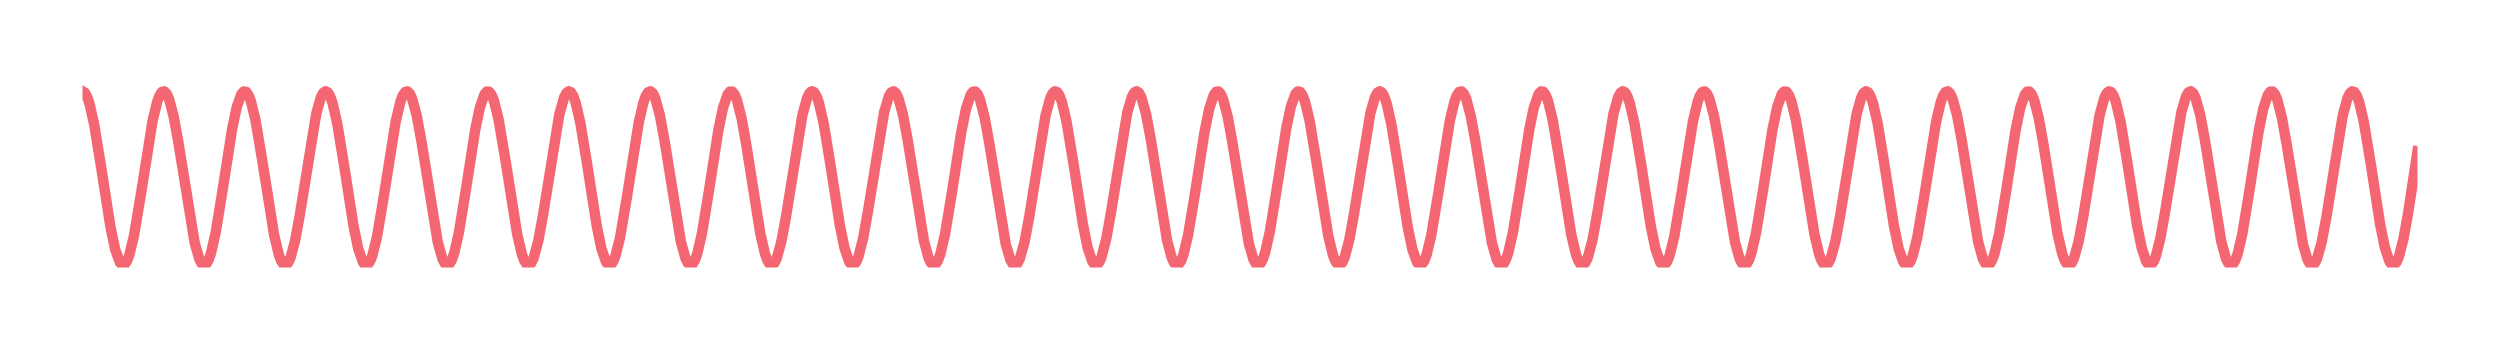 <?xml version="1.0" encoding="utf-8" standalone="no"?>
<!DOCTYPE svg PUBLIC "-//W3C//DTD SVG 1.1//EN"
  "http://www.w3.org/Graphics/SVG/1.1/DTD/svg11.dtd">
<!-- Created with matplotlib (https://matplotlib.org/) -->
<svg height="50.4pt" version="1.1" viewBox="0 0 360 50.4" width="360pt" xmlns="http://www.w3.org/2000/svg" xmlns:xlink="http://www.w3.org/1999/xlink">
 <defs>
  <style type="text/css">*{stroke-linecap:butt;stroke-linejoin:round;}</style>
 </defs>
 <g id="figure_1">
  <g id="patch_1">
   <path d="M 0 50.4 
L 360 50.4 
L 360 0 
L 0 0 
z
" style="fill:#ffffff;"/>
  </g>
  <g id="axes_1">
   <g id="line2d_1">
    <path clip-path="url(#pcbd67c9298)" d="M 11.88 13.14 
L 12.217 13.345 
L 12.553 13.952 
L 12.89 14.943 
L 13.563 17.932 
L 14.573 24.137 
L 15.919 32.753 
L 16.592 35.946 
L 17.265 37.804 
L 17.602 38.148 
L 17.938 38.084 
L 18.275 37.614 
L 18.612 36.752 
L 19.285 33.979 
L 20.294 27.946 
L 21.977 17.387 
L 22.65 14.594 
L 22.987 13.72 
L 23.324 13.237 
L 23.66 13.16 
L 23.997 13.492 
L 24.333 14.222 
L 25.006 16.768 
L 25.68 20.468 
L 28.036 34.981 
L 28.709 37.335 
L 29.045 37.955 
L 29.382 38.172 
L 29.719 37.98 
L 30.055 37.385 
L 30.392 36.406 
L 31.065 33.436 
L 32.075 27.246 
L 33.421 18.618 
L 34.094 15.407 
L 34.767 13.526 
L 35.104 13.169 
L 35.44 13.22 
L 35.777 13.678 
L 36.114 14.528 
L 36.787 17.281 
L 37.796 23.297 
L 39.479 33.872 
L 40.152 36.685 
L 40.489 37.571 
L 40.826 38.067 
L 41.162 38.156 
L 41.499 37.837 
L 41.835 37.119 
L 42.508 34.594 
L 43.182 30.908 
L 45.538 16.378 
L 46.211 14.003 
L 46.547 13.371 
L 46.884 13.141 
L 47.221 13.32 
L 47.557 13.903 
L 47.894 14.87 
L 48.567 17.821 
L 49.577 23.996 
L 50.923 32.636 
L 51.596 35.865 
L 52.269 37.769 
L 52.606 38.139 
L 52.942 38.1 
L 53.279 37.655 
L 53.615 36.816 
L 54.289 34.084 
L 55.298 28.085 
L 56.981 17.494 
L 57.654 14.661 
L 57.991 13.763 
L 58.328 13.255 
L 58.664 13.153 
L 59.001 13.459 
L 59.337 14.165 
L 60.01 16.669 
L 60.684 20.34 
L 63.04 34.886 
L 63.713 37.283 
L 64.049 37.928 
L 64.386 38.171 
L 64.723 38.004 
L 65.059 37.434 
L 65.396 36.478 
L 66.069 33.547 
L 67.079 27.386 
L 68.425 18.736 
L 69.098 15.489 
L 69.771 13.562 
L 70.108 13.179 
L 70.444 13.205 
L 70.781 13.638 
L 71.117 14.464 
L 71.791 17.176 
L 72.8 23.158 
L 74.483 33.765 
L 75.156 36.618 
L 75.493 37.527 
L 75.83 38.048 
L 76.166 38.163 
L 76.503 37.869 
L 76.839 37.175 
L 77.512 34.693 
L 78.186 31.037 
L 80.542 16.474 
L 81.215 14.056 
L 81.551 13.399 
L 81.888 13.143 
L 82.225 13.297 
L 82.561 13.855 
L 82.898 14.799 
L 83.571 17.711 
L 84.581 23.856 
L 85.927 32.518 
L 86.6 35.782 
L 87.273 37.732 
L 87.61 38.128 
L 87.946 38.115 
L 88.283 37.694 
L 88.619 36.88 
L 89.293 34.188 
L 90.302 28.224 
L 91.985 17.602 
L 92.658 14.729 
L 92.995 13.808 
L 93.332 13.275 
L 93.668 13.147 
L 94.005 13.428 
L 94.341 14.11 
L 95.014 16.571 
L 95.688 20.212 
L 98.044 34.79 
L 98.717 37.23 
L 99.053 37.899 
L 99.39 38.168 
L 99.726 38.027 
L 100.063 37.481 
L 100.4 36.549 
L 101.073 33.656 
L 102.083 27.527 
L 103.429 18.854 
L 104.102 15.572 
L 104.775 13.599 
L 105.112 13.191 
L 105.448 13.191 
L 105.785 13.599 
L 106.121 14.401 
L 106.795 17.073 
L 107.468 20.858 
L 109.487 33.656 
L 110.16 36.549 
L 110.497 37.481 
L 110.834 38.027 
L 111.17 38.168 
L 111.507 37.899 
L 111.843 37.23 
L 112.516 34.79 
L 113.19 31.164 
L 115.546 16.571 
L 116.219 14.11 
L 116.555 13.428 
L 116.892 13.147 
L 117.228 13.275 
L 117.565 13.808 
L 117.902 14.729 
L 118.575 17.602 
L 119.585 23.716 
L 120.931 32.399 
L 121.604 35.698 
L 122.277 37.694 
L 122.614 38.115 
L 122.95 38.128 
L 123.287 37.732 
L 123.623 36.942 
L 124.297 34.291 
L 124.97 30.52 
L 127.326 16.099 
L 127.999 13.855 
L 128.335 13.297 
L 128.672 13.143 
L 129.009 13.399 
L 129.345 14.056 
L 130.018 16.474 
L 130.692 20.085 
L 133.048 34.693 
L 133.721 37.175 
L 134.057 37.869 
L 134.394 38.163 
L 134.73 38.048 
L 135.067 37.527 
L 135.404 36.618 
L 136.077 33.765 
L 137.086 27.667 
L 138.433 18.974 
L 139.106 15.657 
L 139.779 13.638 
L 140.116 13.205 
L 140.452 13.179 
L 140.789 13.562 
L 141.125 14.34 
L 141.799 16.97 
L 142.472 20.728 
L 144.828 35.168 
L 145.501 37.434 
L 145.837 38.004 
L 146.174 38.171 
L 146.511 37.928 
L 146.847 37.283 
L 147.52 34.886 
L 148.194 31.291 
L 150.55 16.669 
L 151.223 14.165 
L 151.559 13.459 
L 151.896 13.153 
L 152.232 13.255 
L 152.569 13.763 
L 152.906 14.661 
L 153.579 17.494 
L 154.588 23.576 
L 155.935 32.279 
L 156.608 35.613 
L 157.281 37.655 
L 157.618 38.1 
L 157.954 38.139 
L 158.291 37.769 
L 158.627 37.002 
L 159.301 34.393 
L 159.974 30.65 
L 162.33 16.191 
L 163.003 13.903 
L 163.339 13.32 
L 163.676 13.141 
L 164.013 13.371 
L 164.349 14.003 
L 165.022 16.378 
L 165.695 19.958 
L 168.052 34.594 
L 168.725 37.119 
L 169.061 37.837 
L 169.398 38.156 
L 169.734 38.067 
L 170.071 37.571 
L 170.408 36.685 
L 171.081 33.872 
L 172.09 27.806 
L 173.437 19.094 
L 174.11 15.742 
L 174.783 13.678 
L 175.12 13.22 
L 175.456 13.169 
L 175.793 13.526 
L 176.129 14.28 
L 176.803 16.869 
L 177.476 20.598 
L 179.832 35.075 
L 180.505 37.385 
L 180.841 37.98 
L 181.178 38.172 
L 181.515 37.955 
L 181.851 37.335 
L 182.188 36.333 
L 182.861 33.325 
L 183.871 27.105 
L 185.217 18.501 
L 185.89 15.326 
L 186.563 13.492 
L 186.9 13.16 
L 187.236 13.237 
L 187.573 13.72 
L 187.91 14.594 
L 188.583 17.387 
L 189.592 23.436 
L 191.275 33.979 
L 191.948 36.752 
L 192.285 37.614 
L 192.622 38.084 
L 192.958 38.148 
L 193.295 37.804 
L 193.631 37.062 
L 194.305 34.494 
L 194.978 30.779 
L 197.334 16.284 
L 198.007 13.952 
L 198.343 13.345 
L 198.68 13.14 
L 199.017 13.345 
L 199.353 13.952 
L 199.69 14.943 
L 200.363 17.932 
L 201.373 24.137 
L 202.719 32.753 
L 203.392 35.946 
L 204.065 37.804 
L 204.402 38.148 
L 204.738 38.084 
L 205.075 37.614 
L 205.412 36.752 
L 206.085 33.979 
L 207.094 27.946 
L 208.777 17.387 
L 209.45 14.594 
L 209.787 13.72 
L 210.124 13.237 
L 210.46 13.16 
L 210.797 13.492 
L 211.133 14.222 
L 211.806 16.768 
L 212.48 20.468 
L 214.836 34.981 
L 215.509 37.335 
L 215.845 37.955 
L 216.182 38.172 
L 216.519 37.98 
L 216.855 37.385 
L 217.192 36.406 
L 217.865 33.436 
L 218.875 27.246 
L 220.221 18.618 
L 220.894 15.407 
L 221.567 13.526 
L 221.904 13.169 
L 222.24 13.22 
L 222.577 13.678 
L 222.914 14.528 
L 223.587 17.281 
L 224.596 23.297 
L 226.279 33.872 
L 226.952 36.685 
L 227.289 37.571 
L 227.626 38.067 
L 227.962 38.156 
L 228.299 37.837 
L 228.635 37.119 
L 229.308 34.594 
L 229.982 30.908 
L 232.338 16.378 
L 233.011 14.003 
L 233.347 13.371 
L 233.684 13.141 
L 234.021 13.32 
L 234.357 13.903 
L 234.694 14.87 
L 235.367 17.821 
L 236.377 23.996 
L 237.723 32.636 
L 238.396 35.865 
L 239.069 37.769 
L 239.406 38.139 
L 239.742 38.1 
L 240.079 37.655 
L 240.415 36.816 
L 241.089 34.084 
L 242.098 28.085 
L 243.781 17.494 
L 244.454 14.661 
L 244.791 13.763 
L 245.128 13.255 
L 245.464 13.153 
L 245.801 13.459 
L 246.137 14.165 
L 246.81 16.669 
L 247.484 20.34 
L 249.84 34.886 
L 250.513 37.283 
L 250.849 37.928 
L 251.186 38.171 
L 251.523 38.004 
L 251.859 37.434 
L 252.196 36.478 
L 252.869 33.547 
L 253.879 27.386 
L 255.225 18.736 
L 255.898 15.489 
L 256.571 13.562 
L 256.908 13.179 
L 257.244 13.205 
L 257.581 13.638 
L 257.917 14.464 
L 258.591 17.176 
L 259.6 23.158 
L 261.283 33.765 
L 261.956 36.618 
L 262.293 37.527 
L 262.63 38.048 
L 262.966 38.163 
L 263.303 37.869 
L 263.639 37.175 
L 264.312 34.693 
L 264.986 31.037 
L 267.342 16.474 
L 268.015 14.056 
L 268.351 13.399 
L 268.688 13.143 
L 269.025 13.297 
L 269.361 13.855 
L 269.698 14.799 
L 270.371 17.711 
L 271.381 23.856 
L 272.727 32.518 
L 273.4 35.782 
L 274.073 37.732 
L 274.41 38.128 
L 274.746 38.115 
L 275.083 37.694 
L 275.419 36.88 
L 276.093 34.188 
L 277.102 28.224 
L 278.785 17.602 
L 279.458 14.729 
L 279.795 13.808 
L 280.132 13.275 
L 280.468 13.147 
L 280.805 13.428 
L 281.141 14.11 
L 281.814 16.571 
L 282.488 20.212 
L 284.844 34.79 
L 285.517 37.23 
L 285.853 37.899 
L 286.19 38.168 
L 286.526 38.027 
L 286.863 37.481 
L 287.2 36.549 
L 287.873 33.656 
L 288.883 27.527 
L 290.229 18.854 
L 290.902 15.572 
L 291.575 13.599 
L 291.912 13.191 
L 292.248 13.191 
L 292.585 13.599 
L 292.921 14.401 
L 293.595 17.073 
L 294.268 20.858 
L 296.287 33.656 
L 296.96 36.549 
L 297.297 37.481 
L 297.634 38.027 
L 297.97 38.168 
L 298.307 37.899 
L 298.643 37.23 
L 299.316 34.79 
L 299.99 31.164 
L 302.346 16.571 
L 303.019 14.11 
L 303.355 13.428 
L 303.692 13.147 
L 304.028 13.275 
L 304.365 13.808 
L 304.702 14.729 
L 305.375 17.602 
L 306.385 23.716 
L 307.731 32.399 
L 308.404 35.698 
L 309.077 37.694 
L 309.414 38.115 
L 309.75 38.128 
L 310.087 37.732 
L 310.423 36.942 
L 311.097 34.291 
L 311.77 30.52 
L 314.126 16.099 
L 314.799 13.855 
L 315.135 13.297 
L 315.472 13.143 
L 315.809 13.399 
L 316.145 14.056 
L 316.818 16.474 
L 317.492 20.085 
L 319.848 34.693 
L 320.521 37.175 
L 320.857 37.869 
L 321.194 38.163 
L 321.53 38.048 
L 321.867 37.527 
L 322.204 36.618 
L 322.877 33.765 
L 323.886 27.667 
L 325.233 18.974 
L 325.906 15.657 
L 326.579 13.638 
L 326.916 13.205 
L 327.252 13.179 
L 327.589 13.562 
L 327.925 14.34 
L 328.599 16.97 
L 329.272 20.728 
L 331.628 35.168 
L 332.301 37.434 
L 332.637 38.004 
L 332.974 38.171 
L 333.311 37.928 
L 333.647 37.283 
L 334.32 34.886 
L 334.994 31.291 
L 337.35 16.669 
L 338.023 14.165 
L 338.359 13.459 
L 338.696 13.153 
L 339.032 13.255 
L 339.369 13.763 
L 339.706 14.661 
L 340.379 17.494 
L 341.388 23.576 
L 342.735 32.279 
L 343.408 35.613 
L 344.081 37.655 
L 344.418 38.1 
L 344.754 38.139 
L 345.091 37.769 
L 345.427 37.002 
L 346.101 34.393 
L 346.774 30.65 
L 348.12 21.788 
L 348.12 21.788 
" style="fill:none;stroke:#f46672;stroke-linecap:square;stroke-width:1.5;"/>
   </g>
  </g>
 </g>
 <defs>
  <clipPath id="pcbd67c9298">
   <rect height="26.64" width="336.24" x="11.88" y="11.88"/>
  </clipPath>
 </defs>
</svg>
